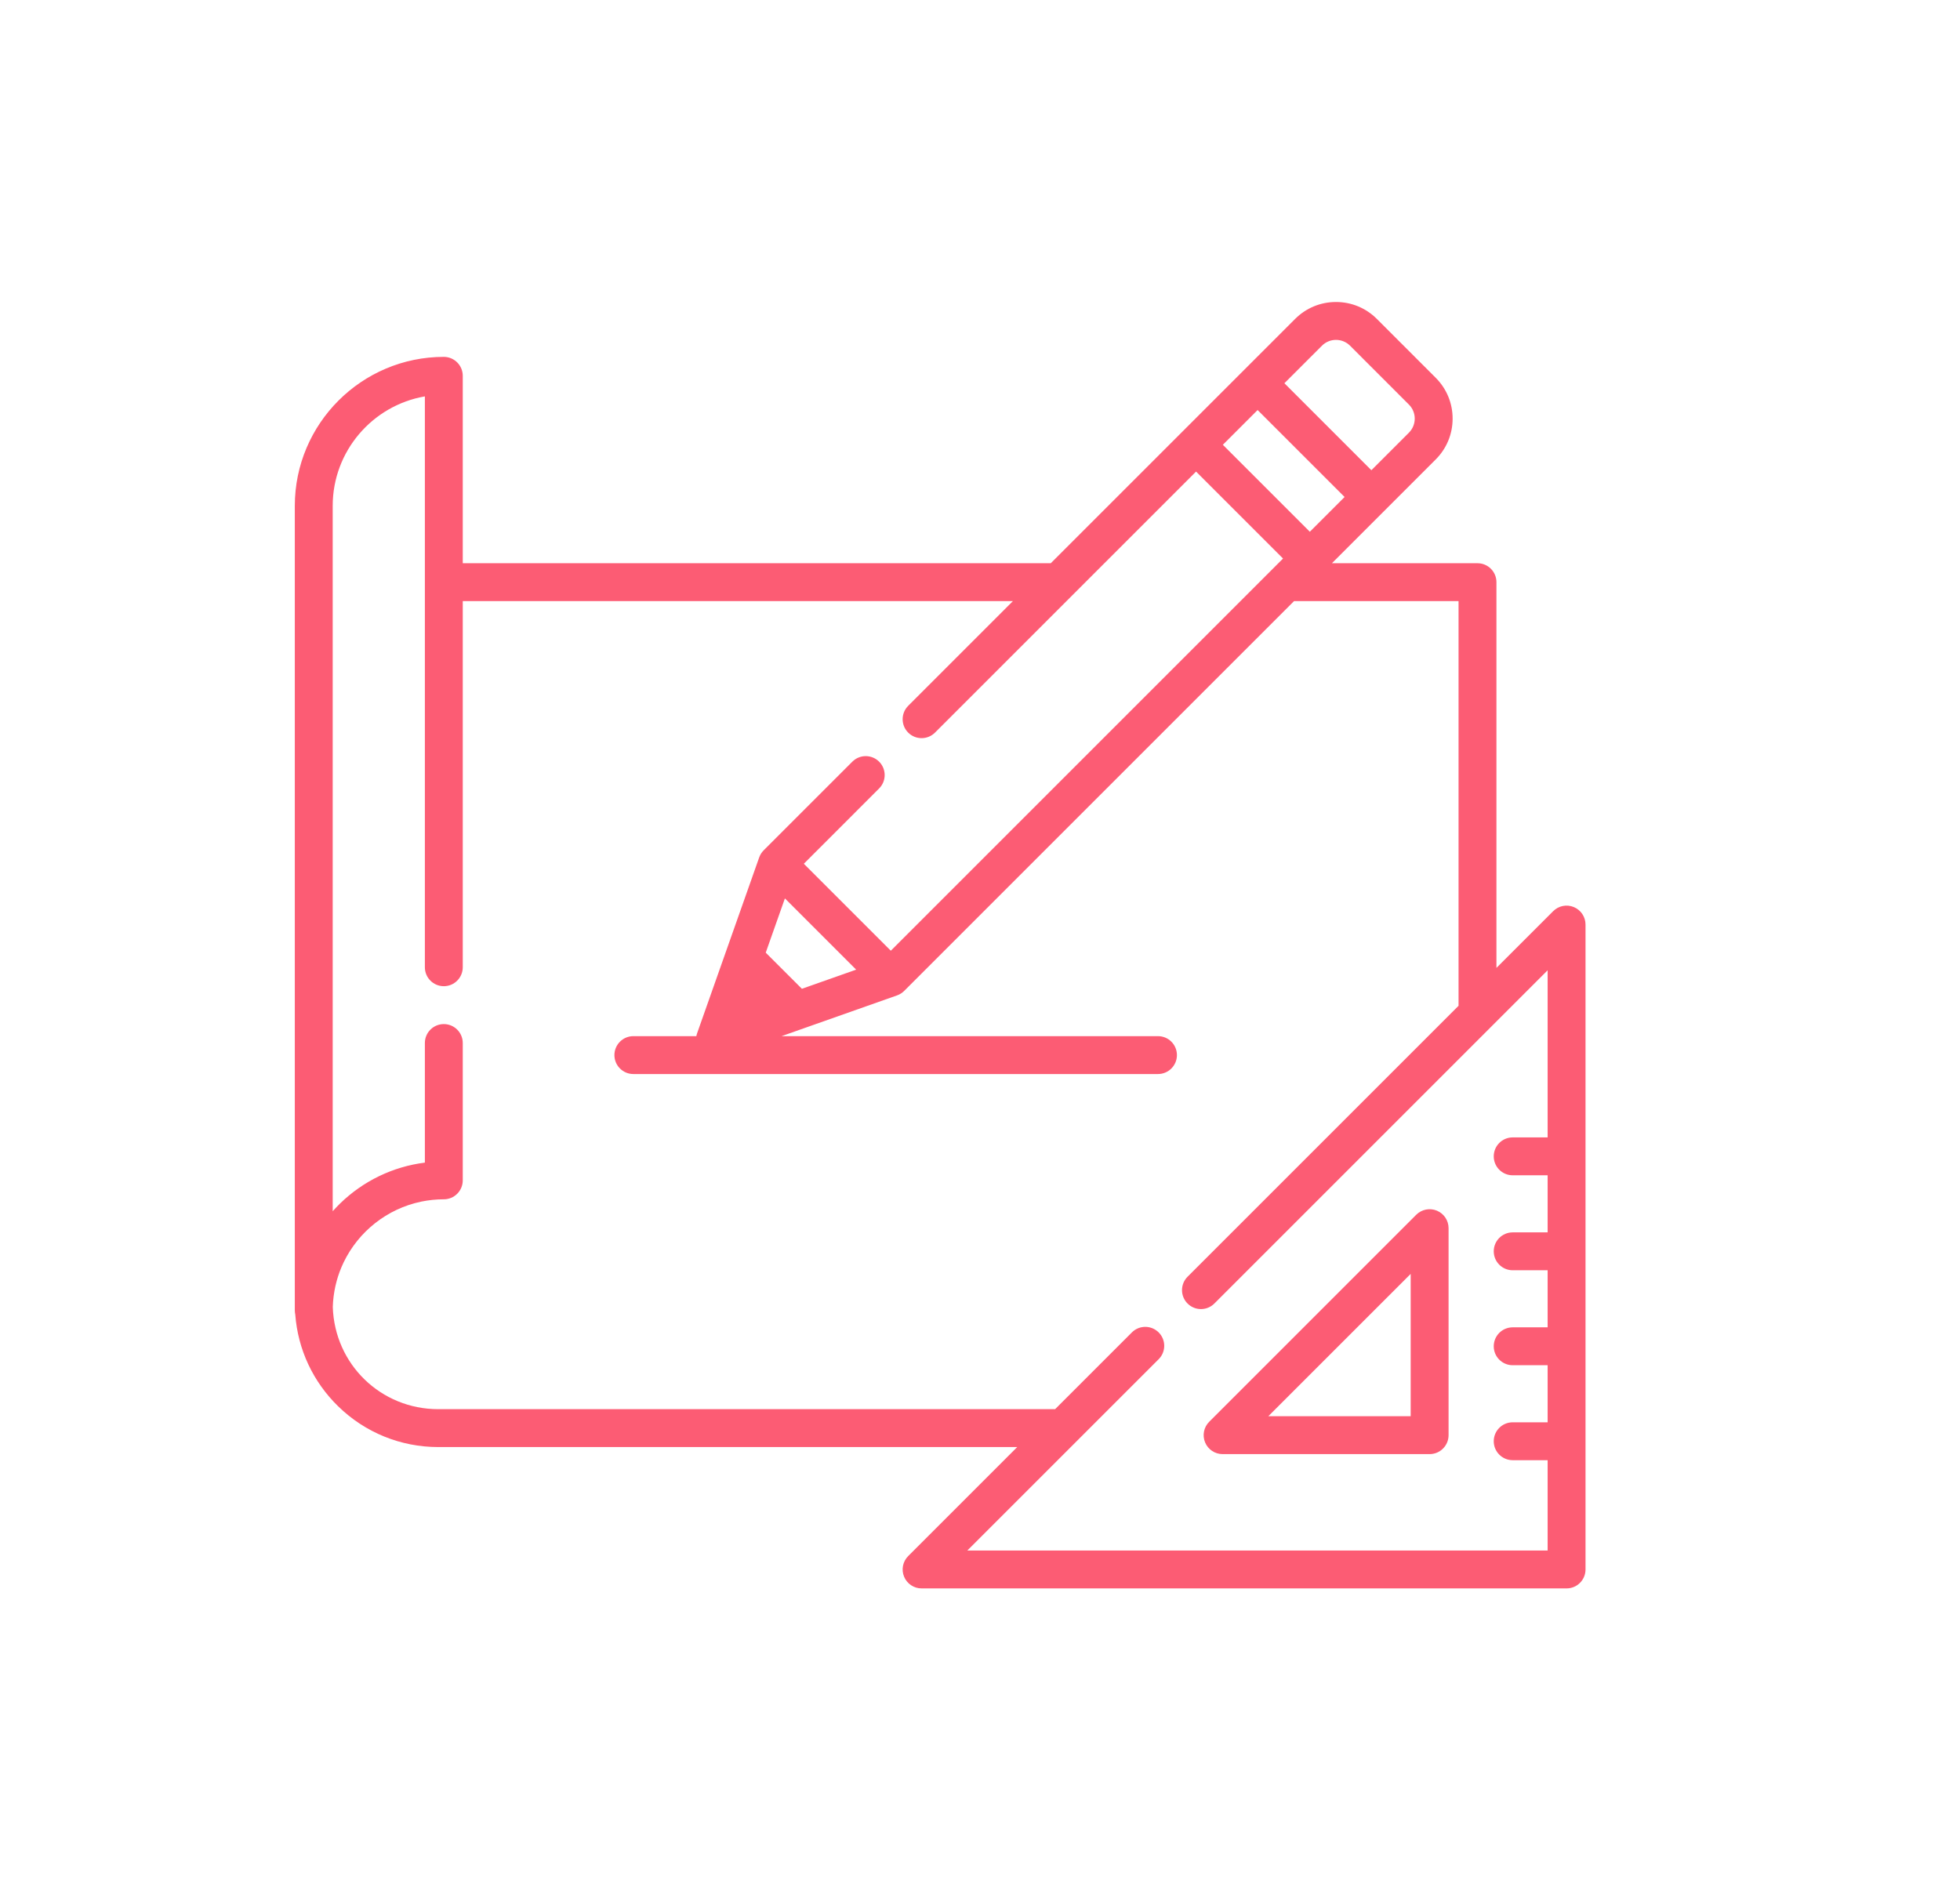 <svg xmlns="http://www.w3.org/2000/svg" width="196" height="189" viewBox="0 0 196 189" fill="none"><g clip-path="url(#clip0_3130_18)"><path d="M143.687 121.08C142.98 120.787 142.165 120.949 141.623 121.49L120.92 142.194C120.378 142.736 120.216 143.55 120.509 144.258C120.802 144.966 121.493 145.428 122.259 145.428H142.963C144.009 145.428 144.857 144.58 144.857 143.533V122.83C144.857 122.064 144.395 121.373 143.687 121.08ZM126.832 141.639L141.068 127.404V141.639H126.832Z" fill="#FC5C74"></path><path d="M157.382 90.717C156.675 90.423 155.86 90.585 155.318 91.127L149.644 96.801V58.223C149.644 57.177 148.796 56.329 147.75 56.329H133.194L138.477 51.045C138.478 51.044 138.479 51.043 138.48 51.042L143.571 45.951C144.662 44.86 145.262 43.409 145.262 41.867C145.262 40.324 144.662 38.873 143.571 37.782L137.684 31.895C136.593 30.804 135.142 30.203 133.599 30.203C132.056 30.203 130.605 30.804 129.514 31.895L124.421 36.988L118.266 43.143L105.08 56.328H46.276V37.587C46.276 36.54 45.427 35.692 44.381 35.692C36.166 35.693 29.481 42.377 29.481 50.593V131.057C29.481 131.196 29.498 131.333 29.526 131.464C29.788 134.95 31.296 138.189 33.817 140.648C36.511 143.276 40.068 144.723 43.832 144.723H101.722L90.819 155.626C90.277 156.168 90.115 156.982 90.409 157.69C90.702 158.398 91.393 158.86 92.159 158.86H156.657C157.704 158.86 158.552 158.012 158.552 156.965V92.467C158.552 91.701 158.09 91.01 157.382 90.717ZM132.194 34.574C132.968 33.799 134.23 33.799 135.005 34.574L140.892 40.462C141.667 41.236 141.667 42.498 140.892 43.273L137.138 47.027L128.44 38.328L132.194 34.574ZM125.76 41.008L134.459 49.706L130.983 53.182L122.285 44.484L125.76 41.008ZM154.763 113.754H151.268C150.222 113.754 149.374 114.602 149.374 115.648C149.374 116.695 150.222 117.543 151.268 117.543H154.763V123.252H151.268C150.222 123.252 149.374 124.1 149.374 125.146C149.374 126.193 150.222 127.041 151.268 127.041H154.763V132.749H151.268C150.222 132.749 149.374 133.597 149.374 134.644C149.374 135.69 150.222 136.538 151.268 136.538H154.763V142.247H151.268C150.222 142.247 149.374 143.095 149.374 144.142C149.374 145.188 150.222 146.036 151.268 146.036H154.763V155.071H96.732L115.868 135.936C116.608 135.196 116.608 133.997 115.868 133.257C115.783 133.172 115.692 133.098 115.596 133.033C114.858 132.527 113.844 132.602 113.188 133.257L105.511 140.934H43.833C38.087 140.934 33.462 136.449 33.279 130.713C33.29 130.353 33.318 129.996 33.363 129.644C33.363 129.642 33.364 129.64 33.364 129.638C33.385 129.47 33.41 129.303 33.44 129.137C33.443 129.118 33.446 129.099 33.45 129.08C33.476 128.932 33.506 128.785 33.538 128.638C33.547 128.598 33.557 128.557 33.567 128.516C33.595 128.392 33.626 128.269 33.66 128.146C33.678 128.08 33.697 128.014 33.716 127.947C33.744 127.851 33.773 127.755 33.803 127.66C33.834 127.565 33.866 127.471 33.899 127.377C33.922 127.311 33.945 127.245 33.969 127.18C34.016 127.056 34.065 126.933 34.115 126.812C34.129 126.777 34.143 126.741 34.158 126.706C34.223 126.555 34.29 126.405 34.361 126.257C34.364 126.251 34.367 126.245 34.37 126.239C35.852 123.172 38.702 120.886 42.122 120.177C42.132 120.175 42.141 120.172 42.151 120.17C42.308 120.138 42.466 120.111 42.625 120.085C42.652 120.081 42.678 120.076 42.705 120.072C42.849 120.05 42.995 120.033 43.14 120.016C43.181 120.012 43.221 120.005 43.263 120.001C43.403 119.987 43.545 119.978 43.686 119.969C43.731 119.966 43.776 119.962 43.821 119.959C44.006 119.95 44.194 119.945 44.381 119.945C45.427 119.945 46.276 119.097 46.276 118.051V104.314C46.276 103.268 45.427 102.42 44.381 102.42C43.335 102.42 42.487 103.268 42.487 104.314V116.275C39.288 116.68 36.318 118.107 33.977 120.393C33.731 120.634 33.497 120.884 33.27 121.138V50.593C33.27 45.112 37.26 40.545 42.487 39.643V58.223V96.737V96.737C42.487 97.783 43.335 98.632 44.381 98.632C45.427 98.632 46.276 97.783 46.276 96.737V96.737V60.118H101.292L90.819 70.591C90.079 71.331 90.079 72.53 90.819 73.27C91.559 74.009 92.758 74.009 93.498 73.27L107.205 59.563C107.205 59.562 107.206 59.562 107.206 59.562L119.605 47.163L128.303 55.861L127.283 56.881C127.282 56.882 127.281 56.883 127.28 56.884L89.081 95.083L80.383 86.385L87.912 78.855C88.652 78.115 88.652 76.916 87.912 76.176C87.173 75.436 85.973 75.436 85.234 76.176L76.364 85.045C76.317 85.093 76.272 85.143 76.231 85.194C76.217 85.211 76.205 85.23 76.192 85.248C76.165 85.283 76.139 85.319 76.114 85.356C76.1 85.378 76.088 85.4 76.075 85.423C76.054 85.458 76.034 85.494 76.015 85.53C76.003 85.554 75.992 85.578 75.981 85.603C75.964 85.64 75.949 85.677 75.934 85.715C75.929 85.729 75.923 85.741 75.918 85.755L72.227 96.21L69.711 103.339C69.677 103.434 69.653 103.53 69.635 103.627H63.335C62.289 103.627 61.441 104.475 61.441 105.522C61.441 106.568 62.289 107.416 63.335 107.416H115.799C116.845 107.416 117.693 106.568 117.693 105.522C117.693 104.475 116.845 103.627 115.799 103.627H78.158L89.712 99.549C89.721 99.545 89.73 99.54 89.74 99.537C89.785 99.52 89.829 99.502 89.873 99.482C89.89 99.474 89.907 99.466 89.924 99.458C89.97 99.435 90.014 99.41 90.058 99.383C90.072 99.375 90.087 99.367 90.101 99.358C90.146 99.329 90.191 99.297 90.234 99.263C90.245 99.255 90.257 99.248 90.267 99.239C90.32 99.197 90.371 99.151 90.42 99.102L129.405 60.118H145.855V100.59L118.756 127.689C118.016 128.429 118.016 129.628 118.756 130.368C118.802 130.414 118.85 130.458 118.9 130.498C119.247 130.781 119.672 130.923 120.096 130.923C120.52 130.923 120.944 130.781 121.291 130.498C121.341 130.458 121.389 130.414 121.435 130.368C121.436 130.368 121.435 130.368 121.436 130.368L154.763 97.04V113.754ZM85.616 96.976L80.19 98.891L76.574 95.276L78.49 89.85L85.616 96.976Z" fill="#FC5C74"></path></g><defs><clipPath id="clip0_3130_18"><rect width="129.07" height="129.07" fill="white" transform="translate(29.482 29.994)"></rect></clipPath></defs></svg>